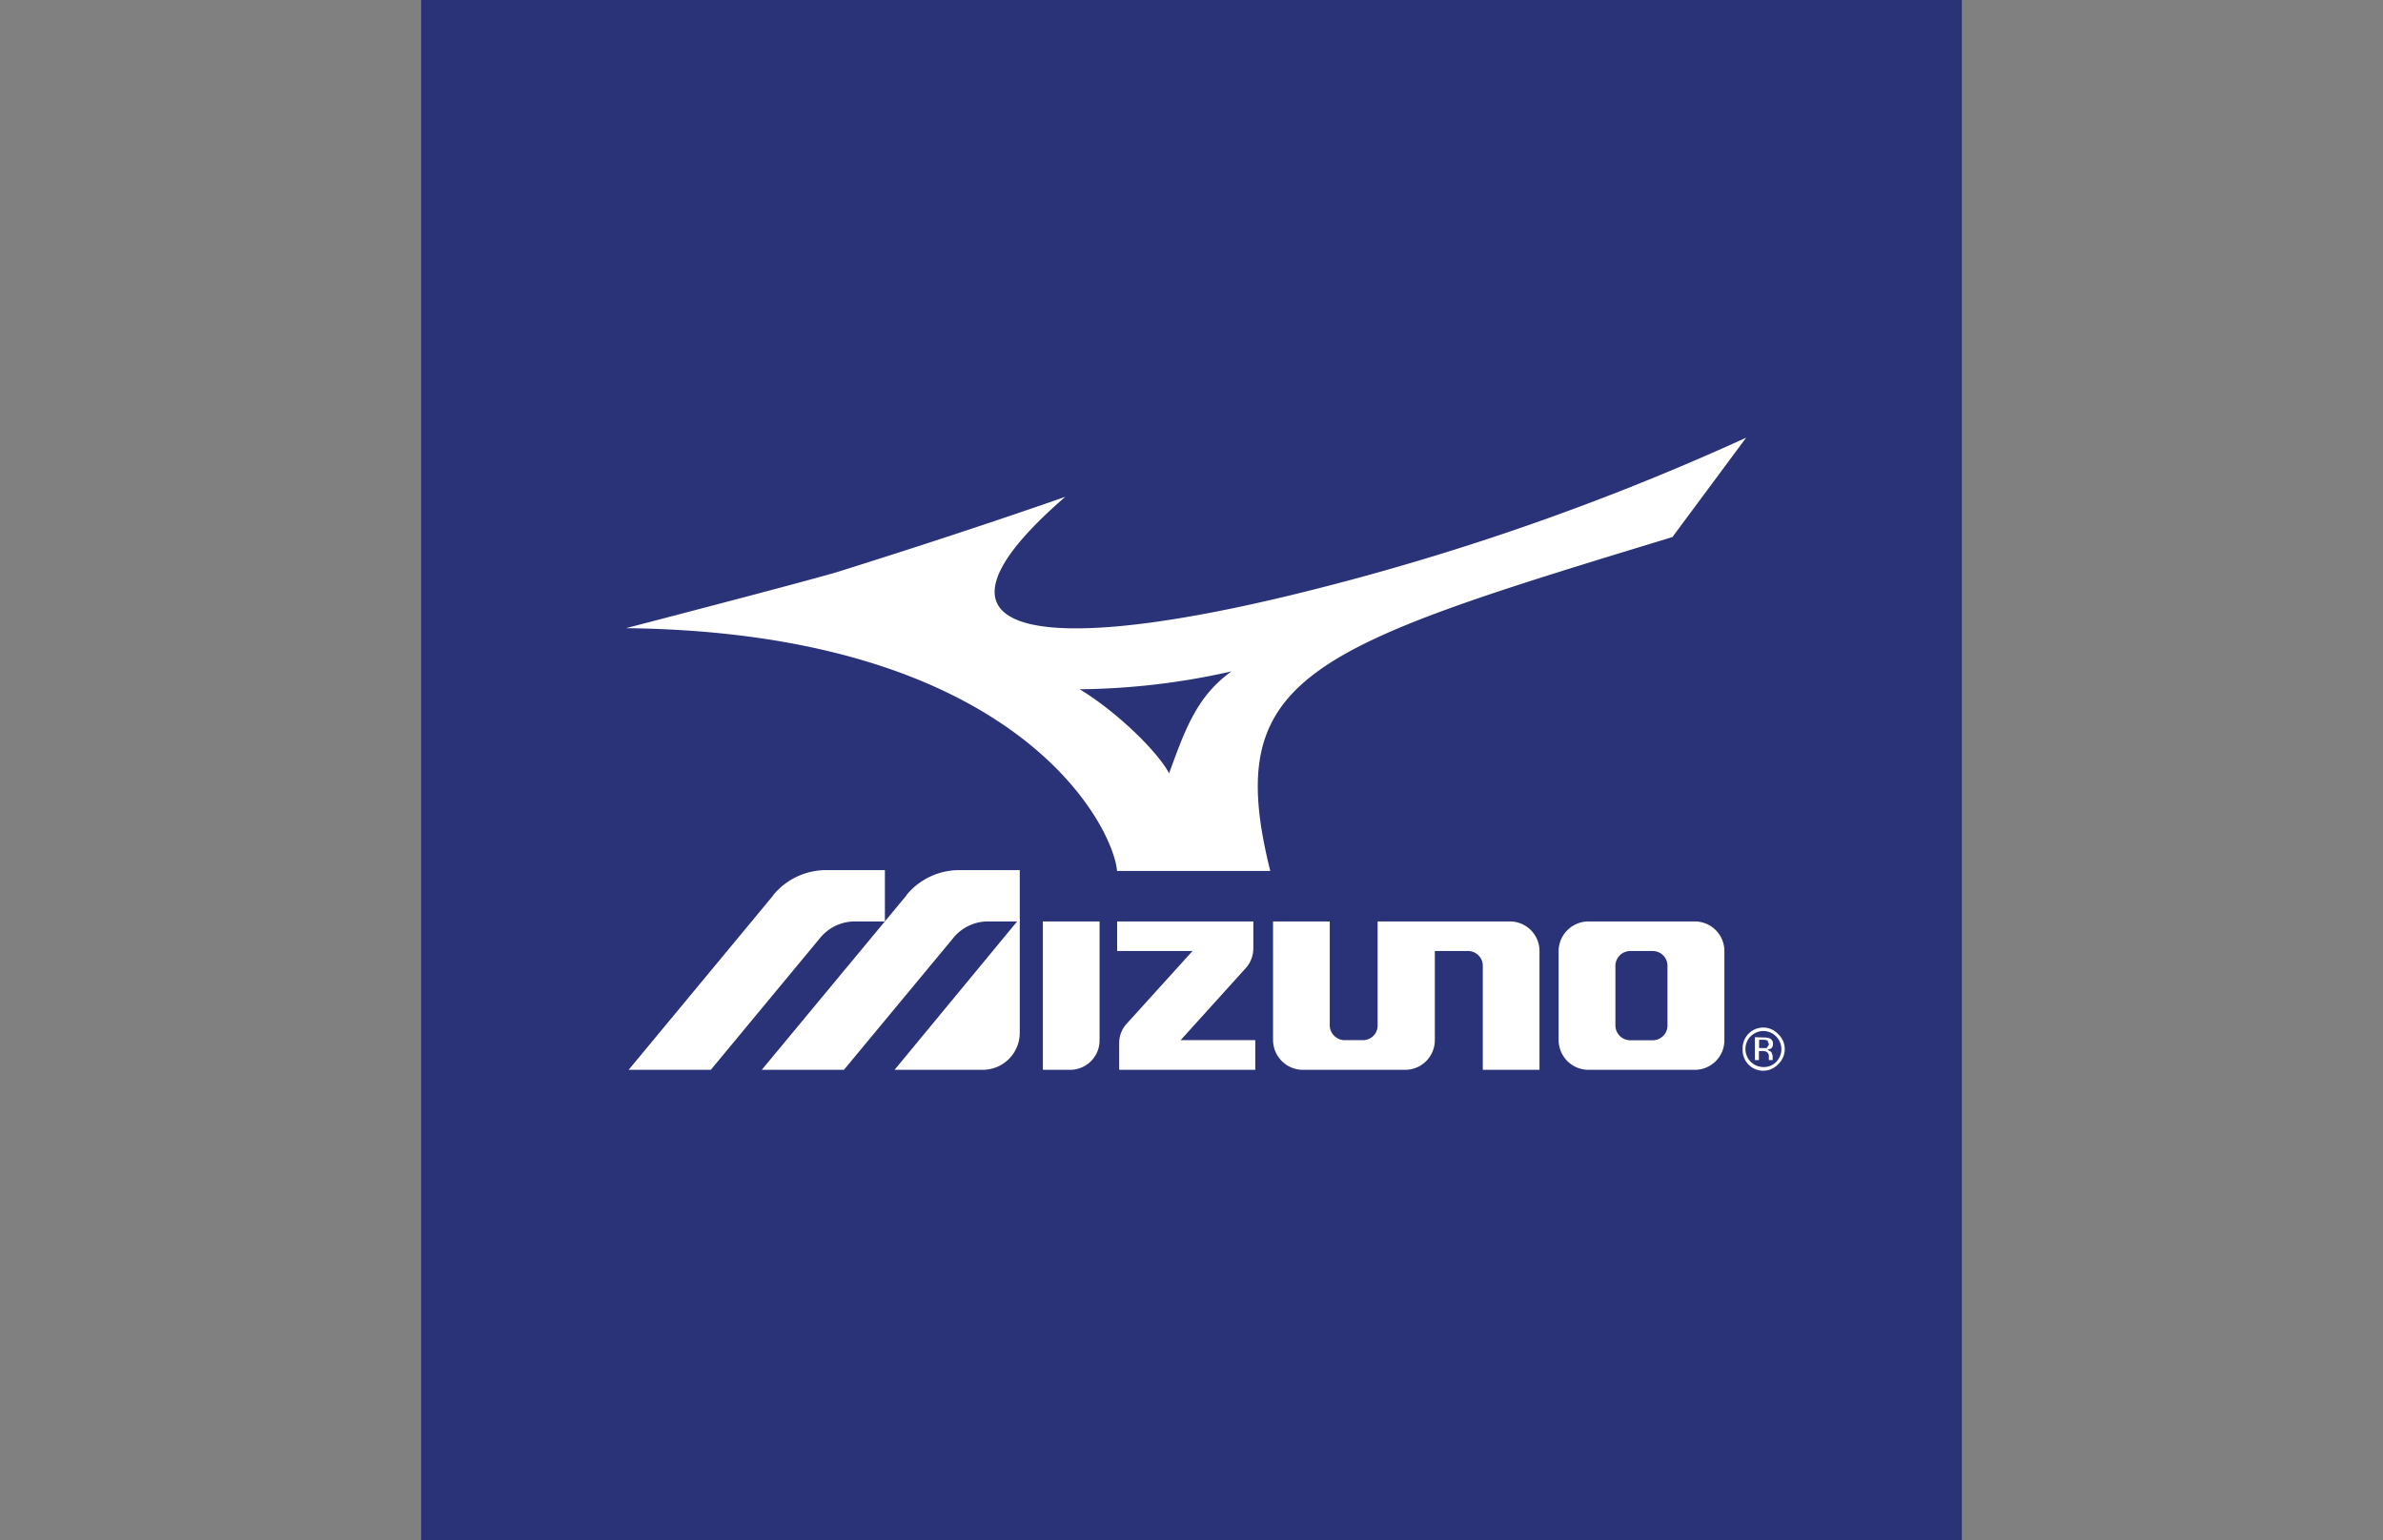 <svg id="Layer_1" data-name="Layer 1" xmlns="http://www.w3.org/2000/svg" viewBox="0 0 232 150"><rect x="0" y="0" width="232" height="150" fill="#808080" stroke="none"/><defs><style>.cls-1{fill:#2a3278;}.cls-2{fill:#fff;}</style></defs><rect class="cls-1" x="41" width="150" height="150"/><g id="g10"><g id="g452-9"><g id="g454-6"><g id="g460-7"><path id="path462-5" class="cls-2" d="M113.82,75.3c1.54-4.2,2.67-7.48,6.07-9.92a69.63,69.63,0,0,1-14.78,1.74c3.34,2,7.45,5.86,8.71,8.18m49-23c-35.48,10.8-43.91,13.49-39.15,32.51H108.75c-.32-4.14-9.42-23.19-47.8-23.64,0,0,18.25-4.74,20.76-5.53,13.11-4.11,22-7.26,22-7.26-15.42,13.37-3.53,15.75,22,9.57A246.59,246.59,0,0,0,170,42.62Z"/></g><g id="g464-9"><path id="path466-0" class="cls-2" d="M87.09,104.18,99.28,89.42v11.14a3.61,3.61,0,0,1-3.61,3.62Z"/></g><g id="g468-9"><path id="path470-6" class="cls-2" d="M121.35,94.2a2.9,2.9,0,0,0,.67-1.88V89.73H108.76v2.88h7.34l-6.43,7.1a2.78,2.78,0,0,0-.71,1.83v2.64h13.25v-2.89h-7.27Z"/></g><g id="g472-4"><path id="path474-3" class="cls-2" d="M154.66,89.73a2.91,2.91,0,0,0-2.92,2.89v8.66a2.91,2.91,0,0,0,2.92,2.9H165a2.88,2.88,0,0,0,2.88-2.9V92.62A2.88,2.88,0,0,0,165,89.73Zm6.24,2.88a1.44,1.44,0,0,1,1.44,1.45v5.78a1.44,1.44,0,0,1-1.44,1.46h-2.18a1.45,1.45,0,0,1-1.45-1.46V94.06a1.45,1.45,0,0,1,1.45-1.45Z"/></g><g id="g476-9"><path id="path478-1" class="cls-2" d="M101.53,89.73h5.52v11.56a2.87,2.87,0,0,1-2.88,2.89h-2.64Z"/></g><g id="g480-4"><path id="path482-1" class="cls-2" d="M126.85,104.18a2.91,2.91,0,0,1-2.91-2.9V89.73h5.52V99.84a1.46,1.46,0,0,0,1.46,1.45h1.78a1.42,1.42,0,0,0,1.42-1.44V89.73H147a2.88,2.88,0,0,1,2.88,2.89v11.56h-5.52V94.05a1.44,1.44,0,0,0-1.45-1.44h-3.22v8.67a2.89,2.89,0,0,1-2.88,2.9Z"/></g><g id="g484-0"><path id="path486-2" class="cls-2" d="M88.26,87.18l-14.1,17h8L92.85,91.29a4.34,4.34,0,0,1,3.36-1.56h3.07v-5H93.4a6.64,6.64,0,0,0-5.14,2.42"/></g><g id="g488-5"><path id="path490-7" class="cls-2" d="M75.29,87.18l-14.09,17h8L79.88,91.29a4.37,4.37,0,0,1,3.36-1.56h2.91v-5H80.44a6.68,6.68,0,0,0-5.15,2.42"/></g><g id="g492-7"><path id="path494-8" class="cls-2" d="M172.09,101.33a1.21,1.21,0,0,0-.49-.08h-.34v.81h.37l.37,0,.23-.35-.14-.33m-.44-.35a1.62,1.62,0,0,1,.62.08.54.54,0,0,1,.34.56.52.52,0,0,1-.21.45l-.32.1.37.22.13.35v.33l0,.11v0h-.37v-.29a.54.54,0,0,0-.21-.51,1,1,0,0,0-.44-.08h-.32v.88h-.39V101Zm-1.21-.12a1.76,1.76,0,0,0,1.25,3,1.68,1.68,0,0,0,1.24-.51,1.77,1.77,0,0,0-1.24-3,1.73,1.73,0,0,0-1.25.52m2.7,2.69a2,2,0,0,1-3.48-1.45,2,2,0,0,1,3.48-1.44,2,2,0,0,1,0,2.89"/></g></g></g></g></svg>
